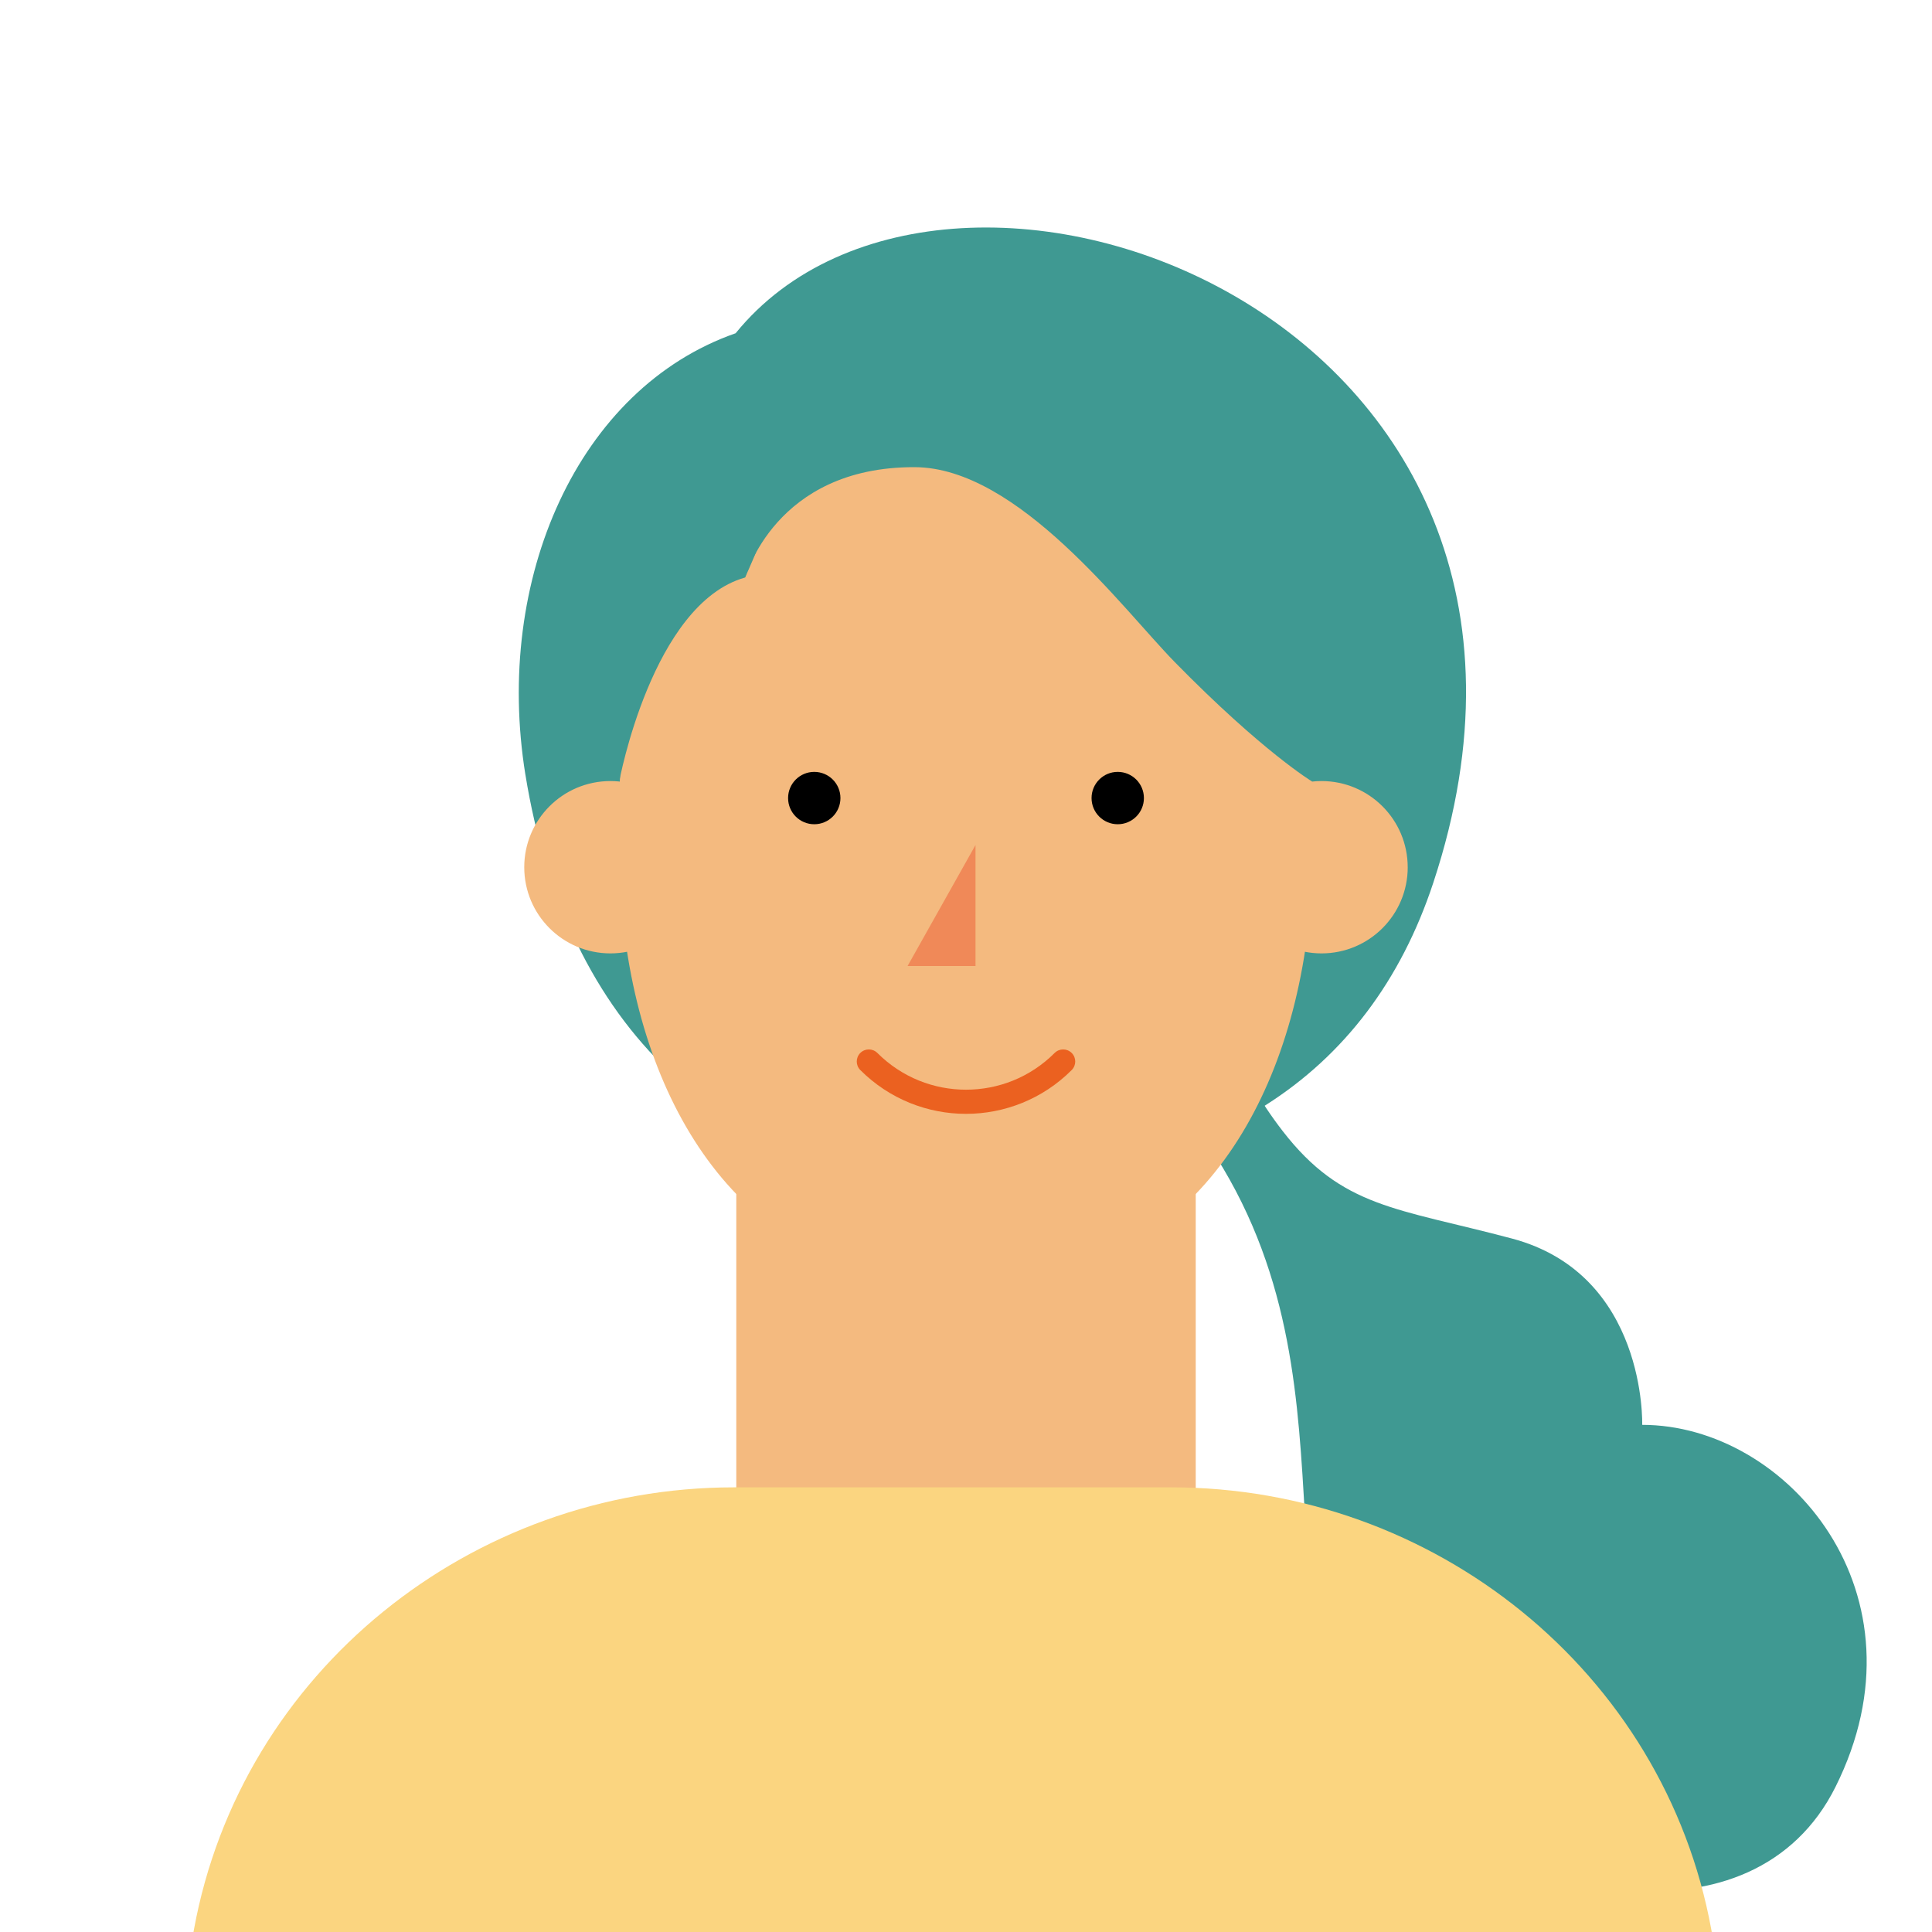 <?xml version="1.0" encoding="UTF-8"?><svg xmlns="http://www.w3.org/2000/svg" xmlns:xlink="http://www.w3.org/1999/xlink" viewBox="0 0 80 80"><defs><style>.d{fill:none;}.e{fill:#f4ba7f;}.f{fill:#f08958;}.g{fill:#eb6120;}.h{fill:#fbd580;}.i{fill:#3f9992;}.j{clip-path:url(#c);}</style><clipPath id="c"><rect width="80" height="80" style="fill:none;"/></clipPath></defs><g id="a"/><g id="b"/><g style="clip-path:url(#c);"><g><g><path d="M21.756,32.077c1.678,10.36,8.144,16.81,18.188,16.81,10.044,0,16.726-4.227,19.404-12.329C67.129,13.021,39.309,2.906,30.461,13.799c-6.529,2.281-10.018,10.18-8.706,18.278Z" style="fill:#3f9992;"/><path d="M49,46c8,10,2.481,21.105,8,27,5.519,5.895,15.623,7.755,19,1,4-8-2-15-8-15,0,0,.195-6.229-5.394-7.715-4.769-1.268-7.026-1.264-9.494-4.452-1.958-2.529-2.551-4.833-2.551-4.833l-1.561,4Z" style="fill:#3f9992;"/><path d="M54.37,34.926c.167-14.309-5.256-16.403-13.493-16.403-.294,0-.586,.002-.877,.004-.29-.003-.582-.004-.877-.004-8.237,0-13.661,2.094-13.493,16.403-.003,.289-.008,.571-.006,.87,.007,1.063,.102,2.102,.268,3.113,1.098,8.085,5.713,14.16,13.231,14.16,.294,0,.586-.012,.877-.03,.29,.019,.582,.03,.877,.03,7.518,0,12.133-6.075,13.231-14.16,.167-1.01,.261-2.05,.268-3.113,.002-.299-.003-.582-.006-.87Z" style="fill:#f4ba7f;"/><rect x="30.488" y="45.914" width="19.025" height="23.617" style="fill:#f4ba7f;"/><g><path d="M58.291,35.91c0,1.97-1.597,3.568-3.568,3.568s-3.568-1.597-3.568-3.568c0-1.839,1.392-3.353,3.179-3.547,.128-.014,.257-.021,.388-.021,1.97,0,3.568,1.597,3.568,3.568Z" style="fill:#f4ba7f;"/><path d="M28.844,35.91c0,1.97-1.597,3.568-3.568,3.568s-3.568-1.597-3.568-3.568,1.597-3.568,3.568-3.568c.123,0,.245,.006,.365,.018,1.799,.183,3.203,1.702,3.203,3.549Z" style="fill:#f4ba7f;"/></g><path d="M30.851,23.915c.03-.006,1.218-4.585,7.02-4.571,4.292,.01,8.644,5.899,10.775,8.073,3.642,3.716,5.69,4.947,5.69,4.947,0,0,4.161-8.111-3.154-14.576-10.508-9.287-20.72-.968-20.72-.968l.389,7.095Z" style="fill:#3f9992;"/><path d="M25.641,32.36s1.359-7.36,5.21-8.446c1.825-4.018,3.934-10.893,3.934-10.893,0,0-19.281,15.942-9.144,19.339Z" style="fill:#3f9992;"/></g><path d="M48.506,61.588H30.385c-10.861,0-20.401,7.626-22.354,18.309-.202,1.104-.3,2.113-.3,2.974v60.083h63.43v-60.083c0-.861-.098-1.87-.3-2.974-1.954-10.684-11.494-18.309-22.354-18.309Z" style="fill:#fbd580;"/><g><path d="M33.717,31.962c-.599,0-1.084,.485-1.084,1.084s.485,1.084,1.084,1.084,1.084-.485,1.084-1.084-.485-1.084-1.084-1.084Z"/><path d="M46.283,31.962c-.599,0-1.084,.485-1.084,1.084s.485,1.084,1.084,1.084,1.084-.485,1.084-1.084-.485-1.084-1.084-1.084Z"/><path d="M44.377,43.601c-.195-.195-.512-.195-.707,0-1.016,1.016-2.34,1.521-3.67,1.521-1.329,0-2.654-.506-3.67-1.521-.195-.195-.512-.195-.707,0s-.195,.512,0,.707c1.208,1.208,2.795,1.815,4.377,1.814,1.582,0,3.169-.605,4.377-1.814,.195-.195,.195-.512,0-.707Z" style="fill:#eb6120;"/><polygon points="40.394 34.99 37.581 40 40.394 40 40.394 34.99" style="fill:#f08958;"/></g></g></g></svg>